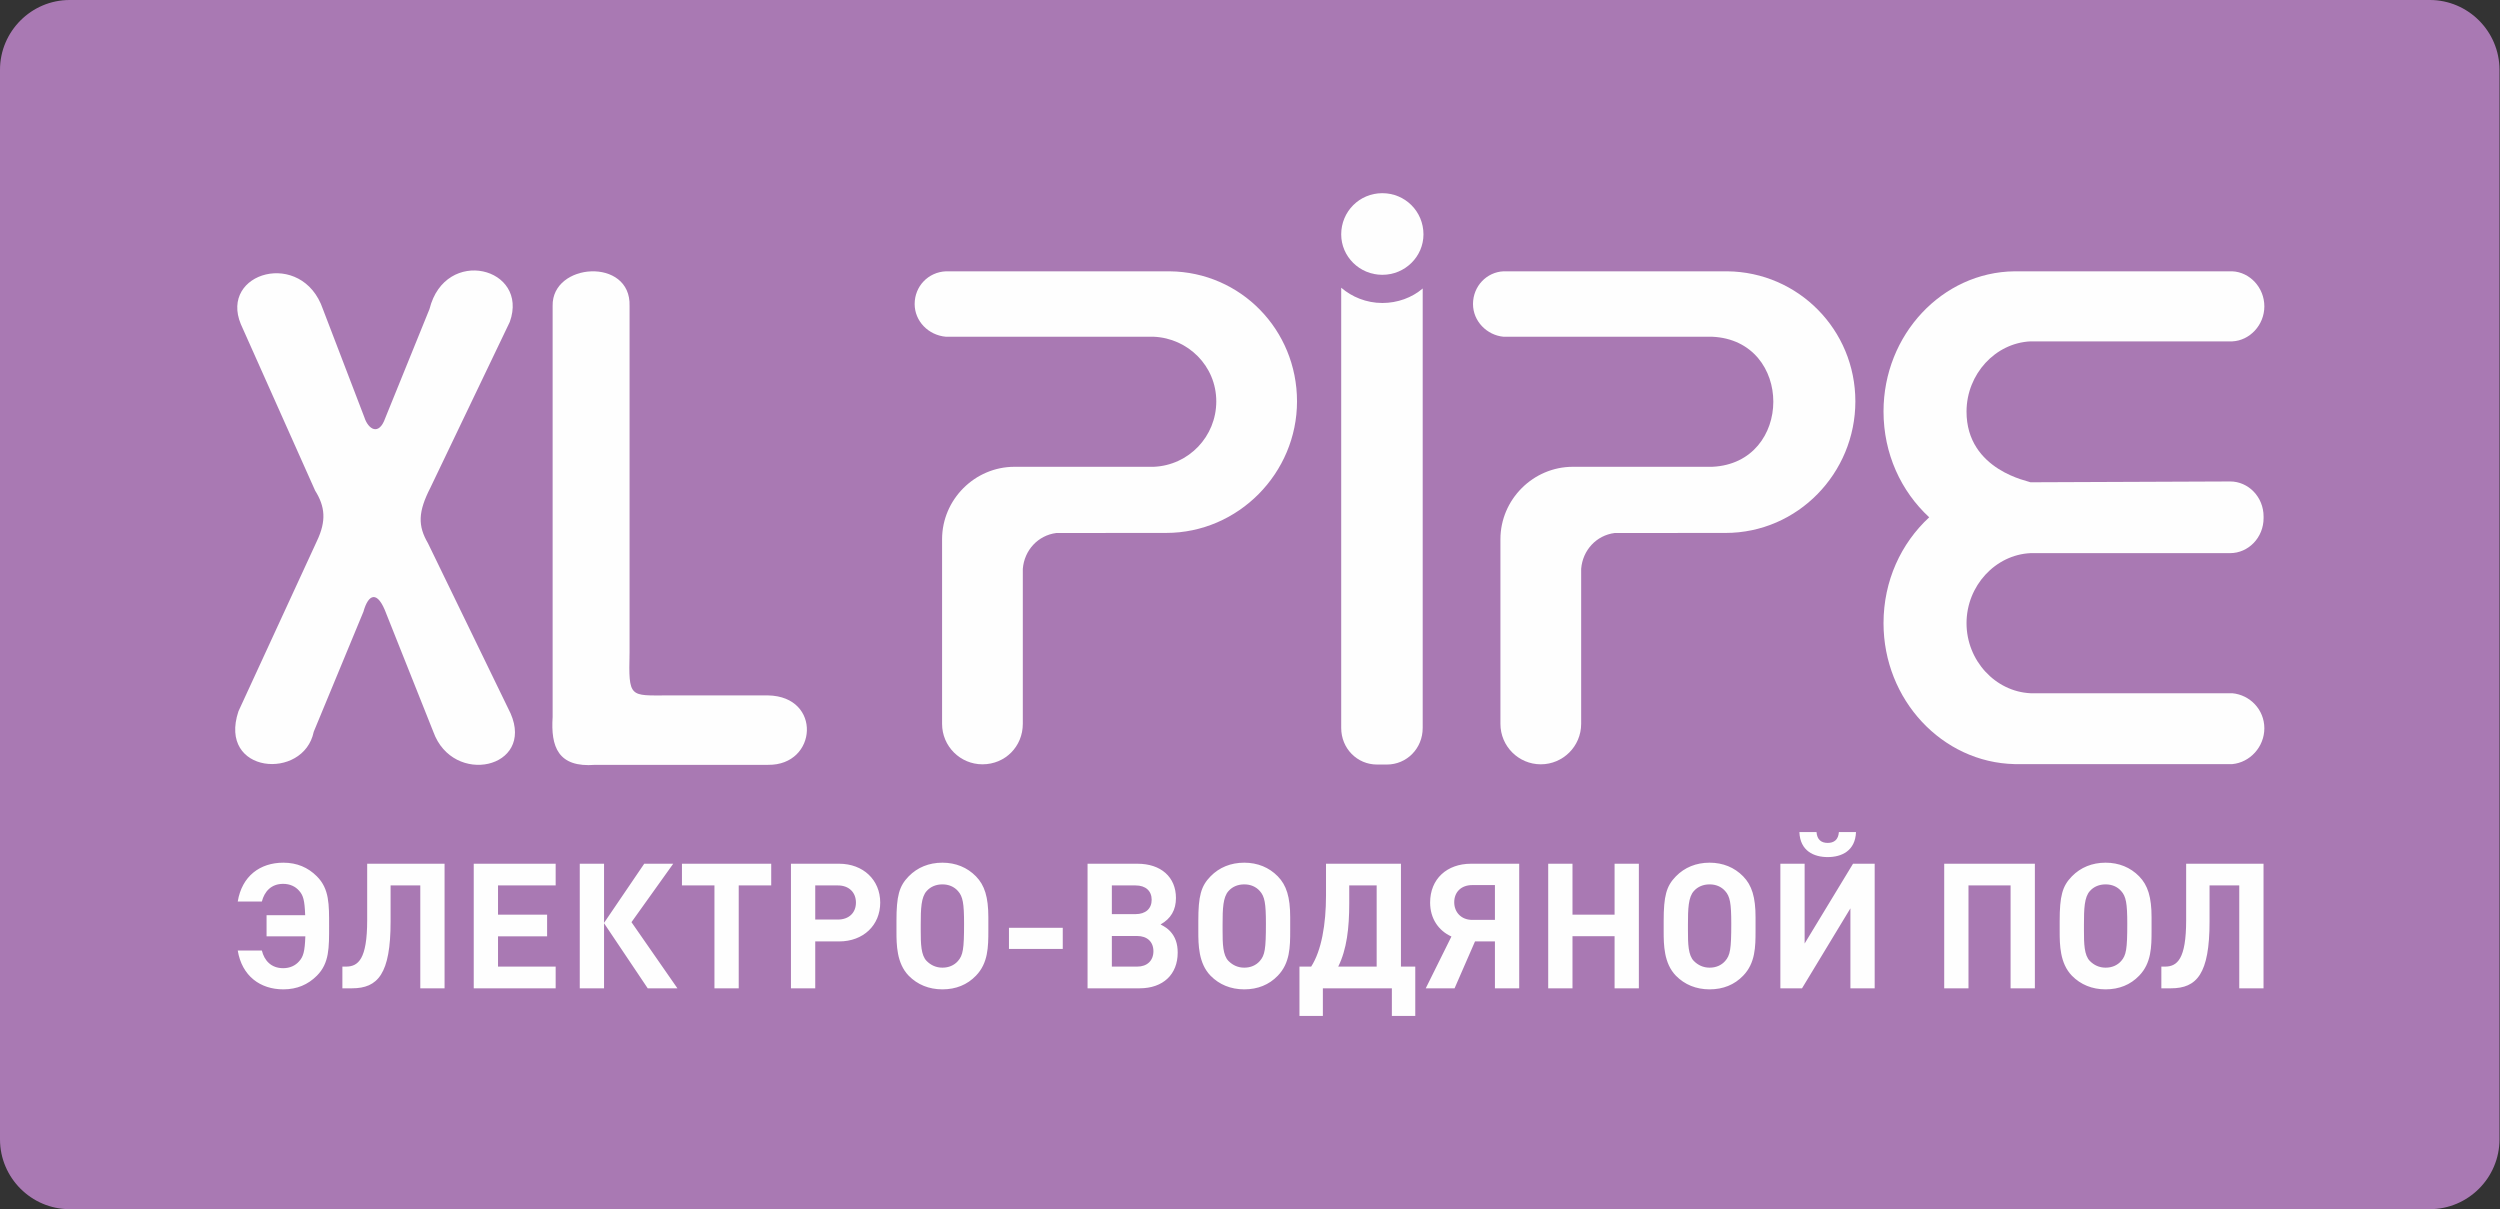 <svg width="1408" height="681" viewBox="0 0 1408 681" fill="none" xmlns="http://www.w3.org/2000/svg">
<rect x="0" y="0" width="1408" height="681" fill="#333333" stroke="none"/>
<path fill-rule="evenodd" clip-rule="evenodd" d="M39.234 -1.75089e-06H1368.48C1390.06 -1.75089e-06 1407.71 17.681 1407.71 39.295V641.703C1407.71 663.317 1390.06 681 1368.48 681H39.234C17.654 681 0 663.317 0 641.703V39.295C0 17.681 17.654 -1.75089e-06 39.234 -1.75089e-06V-1.75089e-06Z" fill="#A979B3"/>
<path fill-rule="evenodd" clip-rule="evenodd" d="M829.596 171.229C829.596 161.141 837.318 153.245 846.755 152.806H972.873C1012.77 153.245 1044.94 185.702 1044.94 226.057C1044.94 266.411 1012.54 300.153 971.785 300.153L909.386 300.185C899.09 301.5 891.368 309.836 890.511 320.363C890.511 349.457 890.511 378.555 890.511 407.65C890.511 420.37 880.215 430.459 867.775 430.459C855.336 430.459 845.04 420.371 845.04 407.65C845.04 372.999 845.04 338.344 845.04 303.695C845.04 281.325 863.486 262.903 885.793 262.903C911.959 262.903 938.129 262.903 964.295 262.903C1010.12 260.865 1010.31 191.692 964.295 189.652H846.757C837.5 188.791 829.598 180.988 829.598 171.229H829.596Z" fill="#FEFEFE"/>
<path fill-rule="evenodd" clip-rule="evenodd" d="M778.531 108.8C791.4 108.8 801.695 119.113 801.695 132.003C801.695 144.462 791.4 154.774 778.531 154.774C765.661 154.774 755.365 144.462 755.365 132.003C755.365 119.113 765.661 108.8 778.531 108.8V108.8Z" fill="#FEFEFE"/>
<path fill-rule="evenodd" clip-rule="evenodd" d="M801.265 162.479V409.963C801.265 421.563 792.257 430.586 781.103 430.586H775.527C764.374 430.586 755.365 421.563 755.365 409.963V162.049C761.372 167.205 769.522 170.642 778.531 170.642C787.11 170.642 795.26 167.633 801.265 162.477V162.479Z" fill="#FEFEFE"/>
<path fill-rule="evenodd" clip-rule="evenodd" d="M532.723 189.653C522.855 188.774 515.134 180.879 515.134 171.23C515.134 161.142 522.856 153.246 532.723 152.807H658.841C698.736 153.246 730.479 185.703 730.479 226.058C730.479 266.411 697.491 300.144 656.739 300.144L594.923 300.186C584.628 301.501 576.907 309.837 576.048 320.364C576.048 349.011 576.048 378.693 576.048 407.651C576.048 420.371 566.181 430.46 553.313 430.46C540.873 430.46 530.578 420.372 530.578 407.651C530.578 373 530.578 338.345 530.578 303.696C530.578 281.326 549.024 262.903 571.331 262.903C597.498 262.903 623.664 262.903 649.832 262.903C669.565 262.025 685.009 245.797 685.009 226.059C685.009 206.021 669.023 190.506 649.832 189.653H649.404H532.723V189.653Z" fill="#FEFEFE"/>
<path fill-rule="evenodd" clip-rule="evenodd" d="M1257.26 390.433C1267.13 391.35 1275.28 399.607 1275.28 410.159C1275.28 420.71 1267.13 429.426 1257.26 430.342H1134.58C1093.83 429.425 1060.8 394.103 1060.8 350.98C1060.8 327.125 1070.66 306.024 1086.53 291.345C1070.66 276.665 1060.8 255.562 1060.8 231.71C1060.8 188.589 1093.83 153.264 1134.58 152.807H1257.26C1267.13 153.264 1275.28 161.981 1275.28 172.532C1275.28 183.115 1267.02 191.805 1257.26 192.258H1143.59C1123.85 193.176 1107.62 210.608 1107.55 231.71C1107.45 265.246 1143.59 271.162 1143.59 271.619L1255.98 271.162C1266.27 271.119 1274.85 279.877 1274.85 290.886V291.345V291.803C1274.85 302.813 1266.27 311.529 1255.98 311.529C1218.51 311.529 1181.05 311.529 1143.59 311.529C1123.85 312.446 1107.55 329.878 1107.55 350.98C1107.55 372.081 1123.85 389.513 1143.59 390.432H1257.26V390.433Z" fill="#FEFEFE"/>
<path fill-rule="evenodd" clip-rule="evenodd" d="M354.571 172.282C355.438 144.829 310.693 147.846 311.244 172.282V403.816C310.149 420.489 314.207 432.463 335.265 430.755H432.642C460.407 431.082 462.997 392.266 432.642 391.657H376.263C354.629 391.657 353.967 393.363 354.571 367.583V172.282Z" fill="#FEFEFE"/>
<path fill-rule="evenodd" clip-rule="evenodd" d="M135.658 182.619L177.479 276.304C183.073 285.26 183.908 293.295 178.499 304.672L134.301 400.58C122.503 435.91 171.051 439.755 176.694 412.136L204.685 344.507C207.498 334.418 212.623 332.194 217.61 345.779L244.042 412.136C255.1 442.938 301.117 432.779 287.562 401.795L241.02 305.934C235.251 296.07 235.464 288.266 242.332 274.811L287.114 181.312C298.153 150.589 250.788 138.562 241.896 174.039L216.988 235.433C213.353 245.826 207.323 241.641 205.242 235.109L181.84 174.039C170.179 140.088 123.395 153.217 135.656 182.619H135.658Z" fill="#FEFEFE"/>
<path d="M133.896 535.33C136.258 549.717 146.588 557.205 159.574 557.205C167.247 557.205 173.445 554.545 178.463 549.519C185.547 542.424 185.35 533.655 185.35 521.535C185.35 509.414 185.546 500.645 178.463 493.551C173.445 488.526 167.247 485.865 159.574 485.865C146.488 485.865 136.258 493.354 133.896 507.741H147.474C148.949 502.125 152.687 497.788 159.476 497.788C163.311 497.788 166.361 499.265 168.428 501.631C170.789 504.193 171.576 507.049 171.872 515.425H150.13V527.347H171.97C171.675 536.019 170.789 538.876 168.428 541.439C166.361 543.804 163.313 545.282 159.476 545.282C152.687 545.282 148.851 540.946 147.474 535.329H133.896V535.33ZM598.548 534.443V522.521H568.246V534.443H598.548ZM250.379 556.615V486.456H206.796V518.284C206.796 540.258 201.779 544.396 194.794 544.396H192.827V556.615H198.238C212.799 556.615 219.981 548.534 219.981 519.072V498.675H236.706V556.615H250.381H250.379ZM312.949 556.615V544.396H280.484V527.349H308.13V515.13H280.484V498.675H312.949V486.456H266.809V556.615H312.949V556.615ZM340.2 556.615V519.96L364.795 556.615H381.52L355.646 519.368L379.159 486.456H362.828L340.2 519.761V486.456H326.525V556.615H340.2V556.615ZM434.35 498.675V486.456H384.077V498.675H402.376V556.615H416.051V498.675H434.349H434.35ZM445.467 486.456V556.615H459.142V530.207H472.621C486.197 530.207 495.74 521.141 495.74 508.331C495.74 495.522 486.099 486.456 472.621 486.456H445.467V486.456ZM459.142 517.89V498.675H471.931C478.03 498.675 482.064 502.516 482.064 508.331C482.064 514.145 478.03 517.89 471.931 517.89H459.142ZM556.636 516.608C556.636 505.276 554.569 498.576 549.652 493.55C544.733 488.524 538.24 485.864 530.763 485.864C523.189 485.864 516.696 488.524 511.776 493.55C506.364 499.068 504.889 504.684 504.889 518.676V524.491C504.889 532.079 504.988 542.523 511.776 549.519C516.696 554.545 523.189 557.205 530.763 557.205C538.339 557.205 544.734 554.643 549.652 549.519C556.538 542.424 556.636 533.26 556.636 524.096V516.608V516.608ZM542.963 520.253C542.963 534.542 542.371 537.991 539.518 541.243C537.352 543.706 534.304 544.987 530.762 544.987C527.22 544.987 524.27 543.607 521.907 541.243C518.661 537.991 518.562 531.388 518.562 524.096V520.549C518.562 511.878 518.759 505.275 521.907 501.826C524.072 499.363 527.22 498.083 530.762 498.083C534.304 498.083 537.352 499.363 539.518 501.826C542.272 504.882 542.963 508.725 542.963 520.252V520.253ZM653.64 520.648C659.445 517.397 662.297 512.47 662.297 505.769C662.297 493.945 653.837 486.456 640.654 486.456H612.516V556.615H641.833C655.016 556.615 663.279 548.831 663.279 536.513C663.279 531.587 662.001 527.644 658.951 524.393C657.475 522.915 656.392 522.126 653.637 520.648H653.64ZM626.192 514.835V498.675H639.571C645.179 498.675 648.622 501.73 648.622 506.755C648.622 511.781 645.179 514.836 639.571 514.836H626.192V514.835ZM626.192 544.396V527.152H640.457C646.064 527.152 649.606 530.403 649.606 535.725C649.606 541.046 646.064 544.396 640.457 544.396H626.192ZM726.639 516.608C726.639 505.276 724.572 498.576 719.655 493.55C714.736 488.524 708.243 485.864 700.766 485.864C693.192 485.864 686.699 488.524 681.779 493.55C676.367 499.068 674.892 504.684 674.892 518.676V524.491C674.892 532.079 674.991 542.523 681.779 549.519C686.699 554.545 693.192 557.205 700.766 557.205C708.342 557.205 714.737 554.643 719.655 549.519C726.541 542.424 726.639 533.26 726.639 524.096V516.608ZM712.965 520.253C712.965 534.542 712.374 537.991 709.521 541.243C707.355 543.706 704.307 544.987 700.765 544.987C697.223 544.987 694.273 543.607 691.91 541.243C688.664 537.991 688.565 531.388 688.565 524.096V520.549C688.565 511.878 688.762 505.275 691.91 501.826C694.075 499.363 697.223 498.083 700.765 498.083C704.307 498.083 707.355 499.363 709.521 501.826C712.275 504.882 712.965 508.725 712.965 520.252V520.253ZM797.079 572.184V544.396H789.012V486.456H746.807V504.389C746.807 520.549 744.248 535.428 738.446 544.396H731.855V572.184H745.038V556.615H783.898V572.184H797.081H797.079ZM775.337 544.396H753.694C758.514 534.642 759.892 522.717 759.892 508.824V498.675H775.337V544.396V544.396ZM830.727 530.207H841.942V556.615H855.617V486.456H828.463C814.985 486.456 805.442 494.931 805.442 508.331C805.442 517.2 810.066 524.098 817.444 527.448L802.982 556.615H819.215L830.725 530.207H830.727ZM841.942 518.086H829.153C823.054 518.086 819.021 513.849 819.021 508.134C819.021 502.319 823.054 498.478 829.153 498.478H841.942V518.086ZM923.008 556.615V486.456H909.333V515.13H885.623V486.456H871.948V556.615H885.623V527.251H909.333V556.615H923.008ZM988.726 516.608C988.726 505.276 986.659 498.576 981.742 493.55C976.823 488.524 970.33 485.864 962.853 485.864C955.278 485.864 948.786 488.524 943.866 493.55C938.454 499.068 936.979 504.684 936.979 518.676V524.491C936.979 532.079 937.078 542.523 943.866 549.519C948.786 554.545 955.278 557.205 962.853 557.205C970.429 557.205 976.824 554.643 981.742 549.519C988.628 542.424 988.726 533.26 988.726 524.096V516.608ZM975.052 520.253C975.052 534.542 974.461 537.991 971.608 541.243C969.442 543.706 966.394 544.987 962.852 544.987C959.31 544.987 956.36 543.607 953.997 541.243C950.751 537.991 950.652 531.388 950.652 524.096V520.549C950.652 511.878 950.849 505.275 953.997 501.826C956.161 499.363 959.31 498.083 962.852 498.083C966.394 498.083 969.442 499.363 971.608 501.826C974.362 504.882 975.052 508.725 975.052 520.252V520.253ZM1045.3 468.621H1035.66C1035.36 472.957 1032.9 474.73 1029.36 474.73C1025.82 474.73 1023.36 472.955 1023.06 468.621H1013.42C1013.81 479.263 1021.59 482.711 1029.36 482.711C1037.13 482.711 1044.9 479.263 1045.3 468.621ZM1055.82 556.615V486.456H1043.62L1016.37 531.389V486.456H1002.7V556.615H1014.9L1042.15 511.582V556.615H1055.82V556.615ZM1146.04 556.615V486.456H1094.98V556.615H1108.65V498.675H1132.36V556.615H1146.04V556.615ZM1211.76 516.608C1211.76 505.276 1209.69 498.576 1204.77 493.55C1199.85 488.524 1193.36 485.864 1185.88 485.864C1178.31 485.864 1171.82 488.524 1166.9 493.55C1161.48 499.068 1160.01 504.684 1160.01 518.676V524.491C1160.01 532.079 1160.11 542.523 1166.9 549.519C1171.82 554.545 1178.31 557.205 1185.88 557.205C1193.46 557.205 1199.85 554.643 1204.77 549.519C1211.66 542.424 1211.76 533.26 1211.76 524.096V516.608ZM1198.08 520.253C1198.08 534.542 1197.49 537.991 1194.64 541.243C1192.47 543.706 1189.42 544.987 1185.88 544.987C1182.34 544.987 1179.39 543.607 1177.03 541.243C1173.78 537.991 1173.68 531.388 1173.68 524.096V520.549C1173.68 511.878 1173.88 505.275 1177.03 501.826C1179.19 499.363 1182.34 498.083 1185.88 498.083C1189.42 498.083 1192.47 499.363 1194.64 501.826C1197.39 504.882 1198.08 508.725 1198.08 520.252V520.253ZM1274.82 556.615V486.456H1231.24V518.284C1231.24 540.258 1226.22 544.396 1219.23 544.396H1217.27V556.615H1222.68C1237.24 556.615 1244.42 548.534 1244.42 519.072V498.675H1261.15V556.615H1274.82H1274.82Z" fill="#FEFEFE"/>
</svg>
